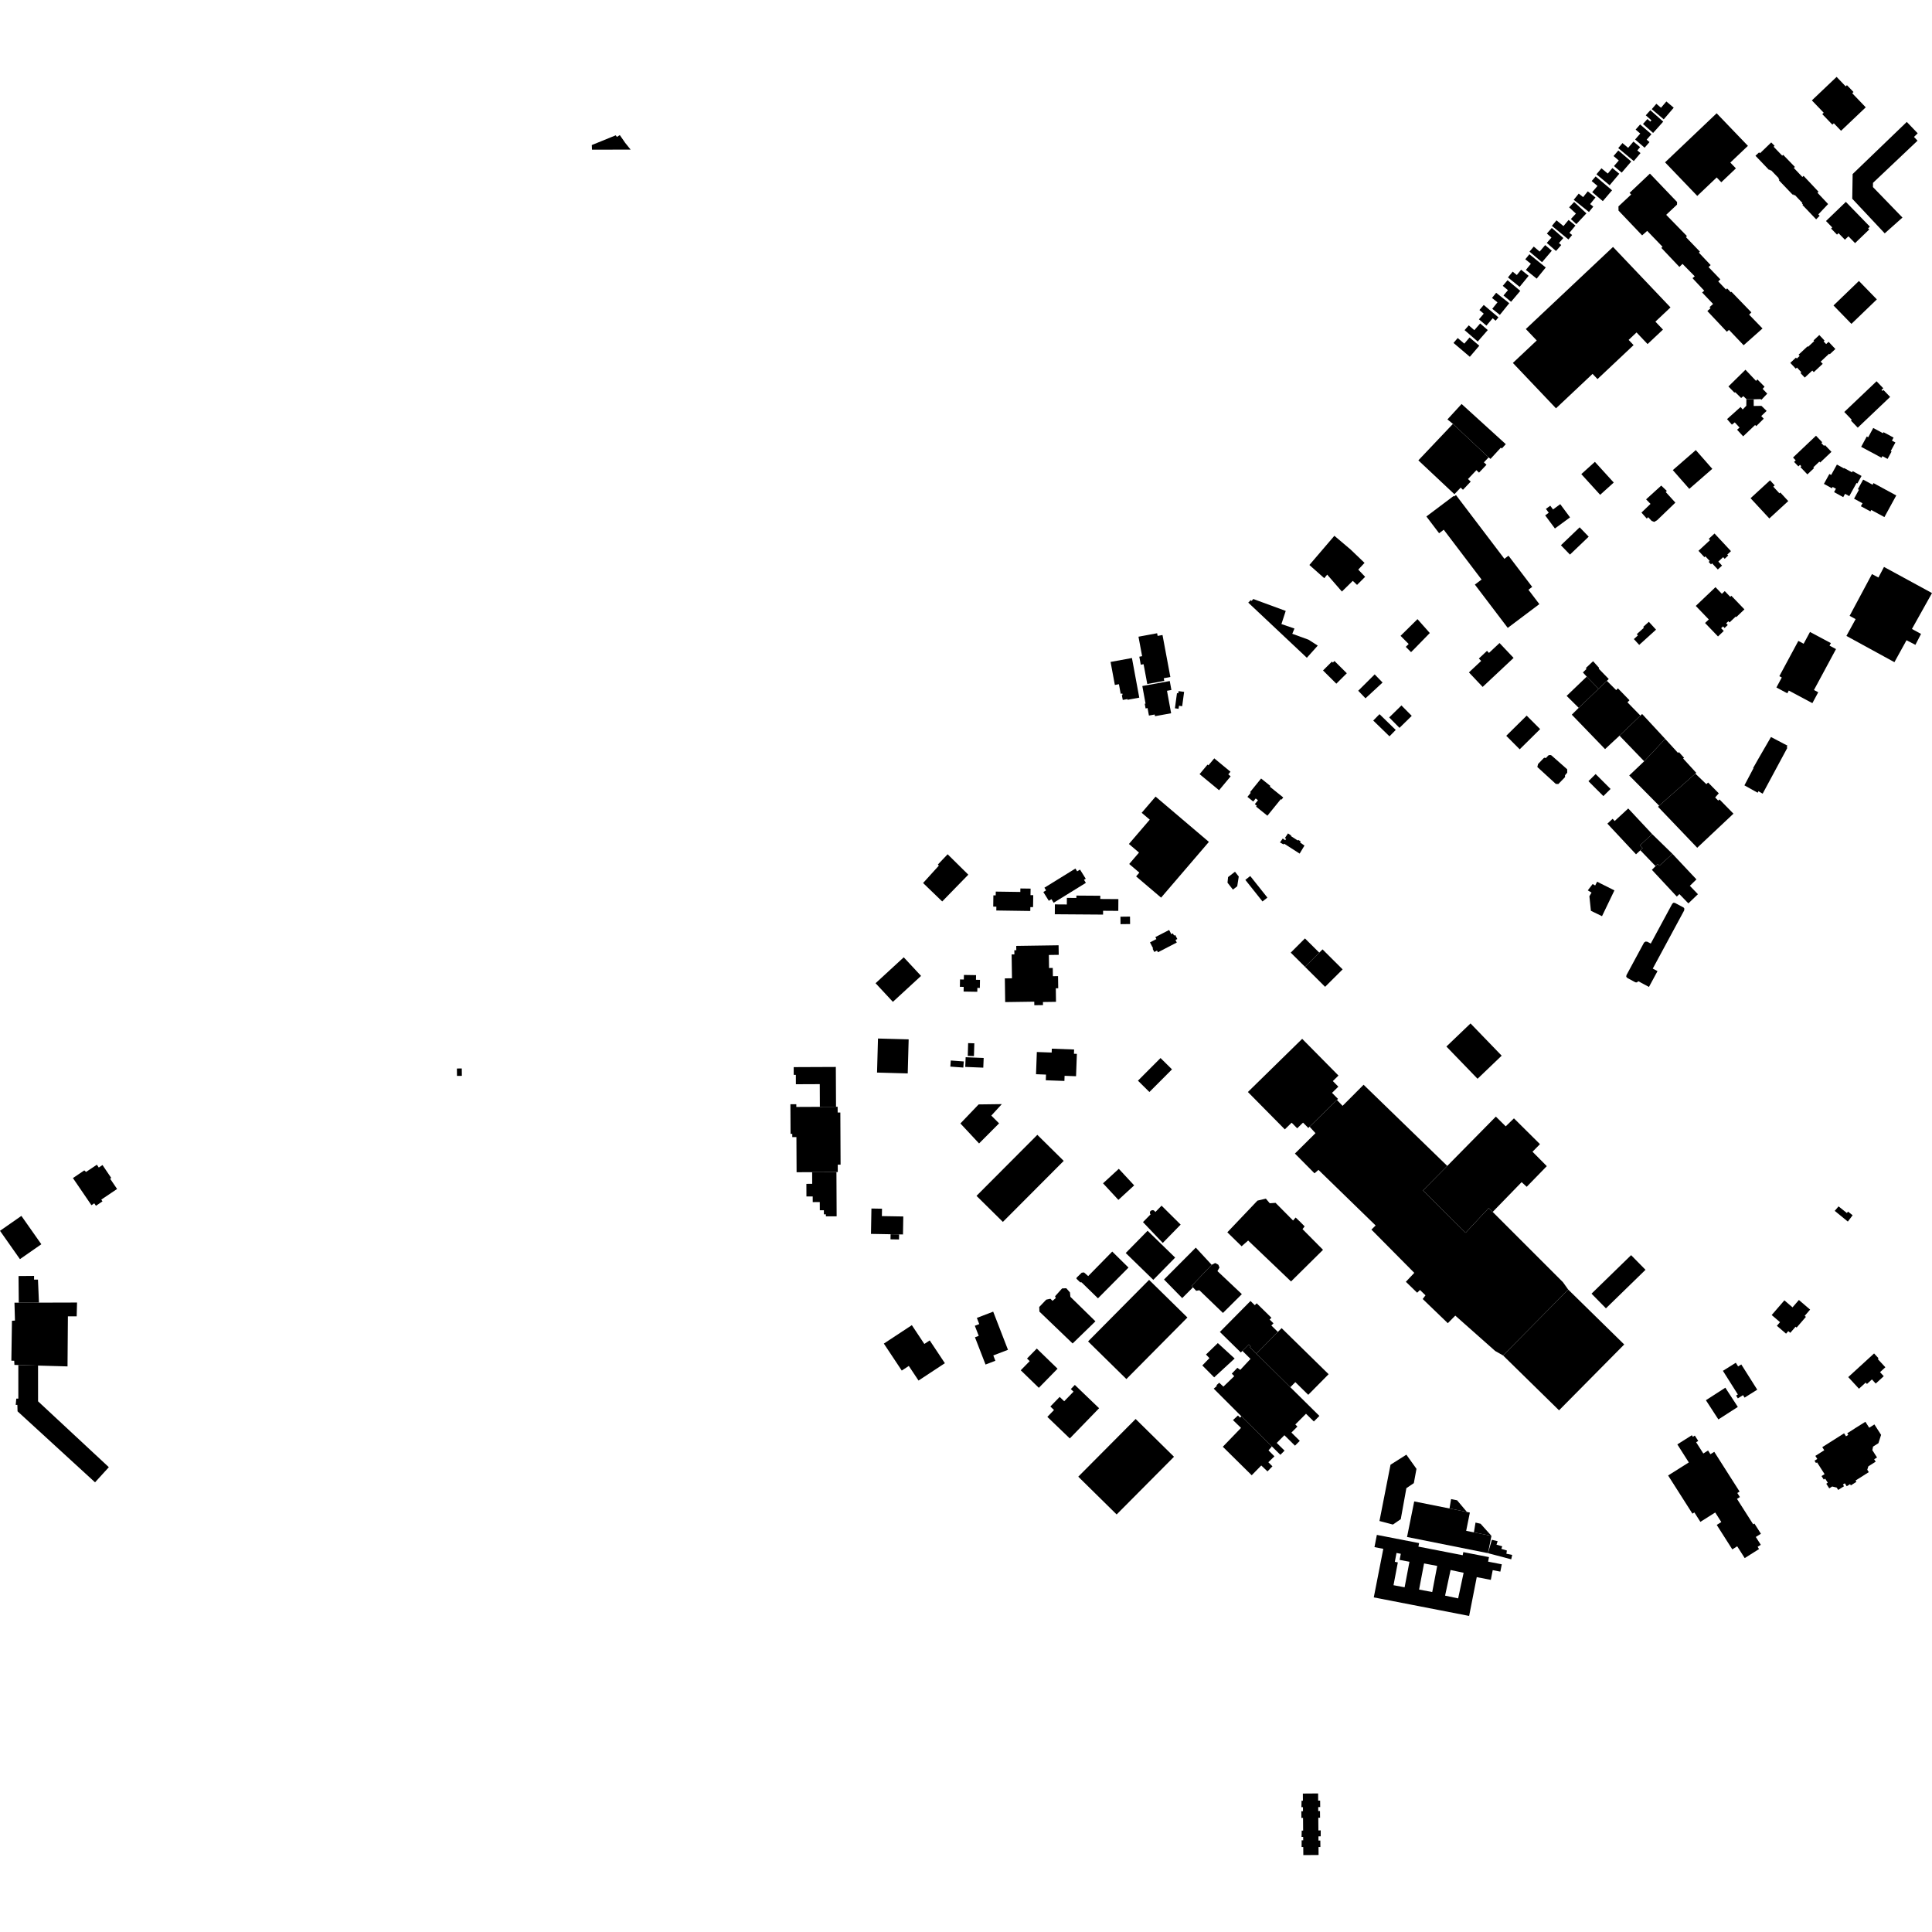 <?xml version="1.0" encoding="utf-8" standalone="no"?>
<!DOCTYPE svg PUBLIC "-//W3C//DTD SVG 1.1//EN"
  "http://www.w3.org/Graphics/SVG/1.1/DTD/svg11.dtd">
<!-- Created with matplotlib (https://matplotlib.org/) -->
<svg height="288pt" version="1.1" viewBox="0 0 288 288" width="288pt" xmlns="http://www.w3.org/2000/svg" xmlns:xlink="http://www.w3.org/1999/xlink">
 <defs>
  <style type="text/css">
*{stroke-linecap:butt;stroke-linejoin:round;}
  </style>
 </defs>
 <g id="figure_1">
  <g id="patch_1">
   <path d="M 0 288 
L 288 288 
L 288 0 
L 0 0 
z
" style="fill:none;opacity:0;"/>
  </g>
  <g id="axes_1">
   <g id="PatchCollection_1">
    <path clip-path="url(#pb18748bda7)" d="M 223.531 95.855 
L 221.957 97.331 
L 221.666 97.023 
L 220.452 98.161 
L 220.793 98.524 
L 218.97 100.233 
L 221.016 102.397 
L 225.629 98.073 
L 223.531 95.855 
"/>
    <path clip-path="url(#pb18748bda7)" d="M 68.109 159.282 
L 68.122 160.384 
L 68.849 160.376 
L 68.836 159.274 
L 68.109 159.282 
"/>
    <path clip-path="url(#pb18748bda7)" d="M 2.763 190.216 
L 5.08 190.197 
L 5.076 190.749 
L 5.659 190.746 
L 5.808 194.183 
L 2.798 194.191 
L 2.763 190.216 
"/>
    <path clip-path="url(#pb18748bda7)" d="M 2.427 208.493 
L 2.733 208.49 
L 2.733 203.482 
L 5.672 203.564 
L 5.675 208.894 
L 16.224 218.711 
L 14.168 220.968 
L 2.616 210.383 
L 2.588 209.418 
L 2.345 209.427 
L 2.427 208.493 
"/>
    <path clip-path="url(#pb18748bda7)" d="M 2.157 194.192 
L 2.231 196.856 
L 1.781 196.887 
L 1.693 202.836 
L 2.12 202.845 
L 2.15 203.465 
L 2.733 203.482 
L 5.672 203.564 
L 10.065 203.687 
L 10.122 196.222 
L 11.431 196.227 
L 11.485 194.167 
L 5.808 194.183 
L 2.798 194.191 
L 2.157 194.192 
"/>
    <path clip-path="url(#pb18748bda7)" d="M 219.209 152.562 
L 223.852 157.368 
L 220.257 160.811 
L 215.612 156.005 
L 219.209 152.562 
"/>
    <path clip-path="url(#pb18748bda7)" d="M 186.021 162.783 
L 194.114 154.858 
L 199.524 160.332 
L 198.683 161.155 
L 199.505 161.987 
L 198.563 162.909 
L 199.454 163.811 
L 199.296 163.965 
L 195.217 167.96 
L 195.029 168.143 
L 194.24 167.346 
L 193.371 168.195 
L 192.544 167.357 
L 191.526 168.354 
L 186.021 162.783 
"/>
    <path clip-path="url(#pb18748bda7)" d="M 237.246 192.845 
L 239.394 195.03 
L 245.292 189.288 
L 243.146 187.104 
L 237.246 192.845 
"/>
    <path clip-path="url(#pb18748bda7)" d="M 192.406 142.007 
L 194.534 144.121 
L 196.659 142.007 
L 194.528 139.89 
L 192.406 142.007 
"/>
    <path clip-path="url(#pb18748bda7)" d="M 196.659 142.007 
L 197.148 141.522 
L 200.142 144.504 
L 197.53 147.103 
L 194.534 144.121 
L 196.659 142.007 
"/>
    <path clip-path="url(#pb18748bda7)" d="M 166.779 174.234 
L 169.069 176.703 
L 166.715 178.865 
L 164.427 176.394 
L 166.779 174.234 
"/>
    <path clip-path="url(#pb18748bda7)" d="M 141.732 158.087 
L 141.666 158.997 
L 143.601 159.139 
L 143.669 158.228 
L 141.732 158.087 
"/>
    <path clip-path="url(#pb18748bda7)" d="M 224.058 202.053 
L 232.403 210.234 
L 242.118 200.418 
L 233.773 192.236 
L 224.058 202.053 
"/>
    <path clip-path="url(#pb18748bda7)" d="M 160.527 157.099 
L 160.405 160.432 
L 158.697 160.369 
L 158.67 161.135 
L 155.896 161.034 
L 155.926 160.187 
L 154.438 160.132 
L 154.56 156.821 
L 156.771 156.901 
L 156.792 156.324 
L 160.114 156.446 
L 160.09 157.082 
L 160.527 157.099 
"/>
    <path clip-path="url(#pb18748bda7)" d="M 154.635 169.168 
L 158.567 173.051 
L 149.497 182.147 
L 145.566 178.265 
L 154.635 169.168 
"/>
    <path clip-path="url(#pb18748bda7)" d="M 169.631 161.094 
L 171.34 162.784 
L 174.708 159.409 
L 172.999 157.721 
L 169.631 161.094 
"/>
    <path clip-path="url(#pb18748bda7)" d="M 143.166 167.473 
L 145.948 170.452 
L 148.931 167.457 
L 147.774 166.299 
L 149.342 164.589 
L 145.883 164.634 
L 143.166 167.473 
"/>
    <path clip-path="url(#pb18748bda7)" d="M 144.319 155.496 
L 144.261 157.403 
L 145.184 157.431 
L 145.242 155.524 
L 144.319 155.496 
"/>
    <path clip-path="url(#pb18748bda7)" d="M 222.985 166.45 
L 215.741 173.802 
L 212.119 177.46 
L 218.475 183.768 
L 221.923 180.075 
L 222.511 180.661 
L 226.826 176.219 
L 227.582 176.913 
L 230.578 173.834 
L 228.448 171.685 
L 229.562 170.557 
L 225.682 166.71 
L 224.455 167.901 
L 222.985 166.45 
"/>
    <path clip-path="url(#pb18748bda7)" d="M 196.096 168.917 
L 193.031 171.959 
L 195.951 174.906 
L 196.542 174.394 
L 205.063 182.68 
L 204.436 183.295 
L 210.825 189.742 
L 209.571 191.075 
L 211.254 192.705 
L 211.672 192.295 
L 212.496 193.091 
L 212.079 193.64 
L 215.823 197.245 
L 216.938 196.117 
L 222.885 201.39 
L 224.058 202.053 
L 233.773 192.236 
L 232.985 191.132 
L 222.511 180.661 
L 221.923 180.075 
L 218.475 183.768 
L 212.119 177.46 
L 215.741 173.802 
L 203.27 161.703 
L 200.135 164.848 
L 199.296 163.965 
L 195.217 167.96 
L 196.096 168.917 
"/>
    <path clip-path="url(#pb18748bda7)" d="M 182.956 183.698 
L 185.086 185.778 
L 186.06 184.924 
L 192.452 191.026 
L 197.221 186.309 
L 194.165 183.225 
L 194.479 182.814 
L 193.817 182.14 
L 193.138 181.496 
L 192.755 181.94 
L 190.145 179.307 
L 189.28 179.369 
L 188.696 178.676 
L 187.447 178.976 
L 182.956 183.698 
"/>
    <path clip-path="url(#pb18748bda7)" d="M 146.635 157.709 
L 146.576 159.154 
L 143.888 159.043 
L 143.948 157.598 
L 146.635 157.709 
"/>
    <path clip-path="url(#pb18748bda7)" d="M 185.056 211.13 
L 189.6 215.618 
L 189.094 216.204 
L 189.978 217.095 
L 189.069 217.973 
L 189.68 218.58 
L 189.318 218.951 
L 188.941 219.338 
L 188.015 218.458 
L 186.59 219.915 
L 182.284 215.665 
L 182.81 215.12 
L 184.995 212.854 
L 183.796 211.688 
L 184.543 211.004 
L 184.845 211.321 
L 185.056 211.13 
"/>
    <path clip-path="url(#pb18748bda7)" d="M 154.552 201.027 
L 157.648 204.03 
L 154.857 206.88 
L 152.161 204.265 
L 153.496 202.901 
L 153.096 202.514 
L 154.552 201.027 
"/>
    <path clip-path="url(#pb18748bda7)" d="M 216.31 223.467 
L 216.075 224.868 
L 218.675 225.388 
L 217.208 223.646 
L 216.31 223.467 
"/>
    <path clip-path="url(#pb18748bda7)" d="M 145.619 196.459 
L 145.975 197.378 
L 145.317 197.631 
L 145.898 199.133 
L 145.337 199.348 
L 146.912 203.41 
L 148.378 202.847 
L 148.07 202.053 
L 150.257 201.214 
L 148.053 195.525 
L 145.619 196.459 
"/>
    <path clip-path="url(#pb18748bda7)" d="M 210.814 223.816 
L 209.745 229.118 
L 221.809 231.529 
L 222.328 228.951 
L 219.712 228.428 
L 218.561 228.198 
L 219.11 225.474 
L 218.675 225.388 
L 216.075 224.868 
L 210.814 223.816 
"/>
    <path clip-path="url(#pb18748bda7)" d="M 177.83 191.906 
L 177.627 191.692 
L 180.624 188.546 
L 178.255 185.982 
L 173.518 190.735 
L 176.231 193.507 
L 177.83 191.906 
"/>
    <path clip-path="url(#pb18748bda7)" d="M 222.39 229.533 
L 223.254 229.745 
L 223.078 230.26 
L 223.94 230.508 
L 223.799 230.885 
L 224.628 231.132 
L 224.555 231.613 
L 225.418 231.791 
L 225.276 232.445 
L 221.809 231.529 
L 222.39 229.533 
"/>
    <path clip-path="url(#pb18748bda7)" d="M 190.492 198.545 
L 189.516 197.59 
L 189.836 197.265 
L 189.263 196.702 
L 189.529 196.434 
L 187.332 194.281 
L 187.052 194.566 
L 186.409 193.936 
L 181.845 198.551 
L 184.967 201.611 
L 185.201 201.371 
L 186.157 200.413 
L 186.449 200.702 
L 186.316 200.835 
L 187.283 201.789 
L 190.492 198.545 
"/>
    <path clip-path="url(#pb18748bda7)" d="M 170.382 182.177 
L 173.331 185.281 
L 175.997 182.55 
L 173.151 179.727 
L 172.233 180.67 
L 172.108 180.52 
L 171.976 180.42 
L 171.815 180.396 
L 171.661 180.424 
L 171.484 180.537 
L 171.416 180.709 
L 171.422 180.883 
L 171.513 181.027 
L 170.382 182.177 
"/>
    <path clip-path="url(#pb18748bda7)" d="M 181.538 200.213 
L 184.046 202.511 
L 180.995 205.32 
L 179.228 203.545 
L 180.286 202.455 
L 179.775 201.915 
L 181.538 200.213 
"/>
    <path clip-path="url(#pb18748bda7)" d="M 219.953 226.969 
L 219.712 228.428 
L 222.328 228.951 
L 220.708 227.143 
L 219.953 226.969 
"/>
    <path clip-path="url(#pb18748bda7)" d="M 163.841 209.922 
L 160.224 206.449 
L 159.624 207.065 
L 160.027 207.452 
L 158.638 208.883 
L 157.963 208.233 
L 156.574 209.666 
L 157.118 210.187 
L 156.126 211.212 
L 159.472 214.426 
L 163.841 209.922 
"/>
    <path clip-path="url(#pb18748bda7)" d="M 161.593 189.68 
L 161.252 189.716 
L 160.482 190.462 
L 160.463 190.616 
L 161.012 191.145 
L 161.231 191.159 
L 163.672 193.539 
L 168.222 188.955 
L 165.8 186.57 
L 162.216 190.225 
L 161.593 189.68 
"/>
    <path clip-path="url(#pb18748bda7)" d="M 167.81 186.784 
L 171.919 190.785 
L 175.179 187.468 
L 171.07 183.467 
L 167.81 186.784 
"/>
    <path clip-path="url(#pb18748bda7)" d="M 159.894 200.27 
L 163.295 196.967 
L 159.561 193.314 
L 159.496 192.659 
L 158.947 192.035 
L 158.324 192.065 
L 157.28 193.229 
L 157.381 193.506 
L 156.895 193.915 
L 156.585 193.603 
L 155.961 193.736 
L 154.917 194.831 
L 154.946 195.52 
L 159.894 200.27 
"/>
    <path clip-path="url(#pb18748bda7)" d="M 192.345 206.789 
L 193.092 206.033 
L 195.018 207.922 
L 198.055 204.851 
L 191.048 197.984 
L 190.492 198.545 
L 187.283 201.789 
L 192.345 206.789 
"/>
    <path clip-path="url(#pb18748bda7)" d="M 207.283 218.345 
L 205.635 226.734 
L 207.637 227.264 
L 208.81 226.46 
L 209.646 221.837 
L 210.758 221.088 
L 211.152 218.957 
L 209.645 216.846 
L 207.283 218.345 
"/>
    <path clip-path="url(#pb18748bda7)" d="M 169.287 211.525 
L 175.005 217.157 
L 166.455 225.758 
L 160.736 220.125 
L 169.287 211.525 
"/>
    <path clip-path="url(#pb18748bda7)" d="M 185.056 211.13 
L 180.929 207.004 
L 181.356 206.64 
L 181.366 206.466 
L 181.746 206.122 
L 182.372 206.699 
L 183.988 205.143 
L 183.621 204.768 
L 184.449 203.899 
L 184.883 204.206 
L 186.411 202.568 
L 185.899 202.062 
L 185.735 201.899 
L 185.201 201.371 
L 186.157 200.413 
L 186.449 200.702 
L 186.316 200.835 
L 187.283 201.789 
L 192.345 206.789 
L 196.679 211.069 
L 195.852 211.899 
L 194.685 210.746 
L 193.09 212.345 
L 193.402 212.654 
L 192.508 213.551 
L 193.758 214.786 
L 193.434 215.111 
L 193.042 215.504 
L 191.464 213.946 
L 190.32 215.094 
L 191.486 216.244 
L 190.864 216.867 
L 189.6 215.618 
L 185.056 211.13 
"/>
    <path clip-path="url(#pb18748bda7)" d="M 177.627 191.692 
L 177.83 191.906 
L 178.315 192.419 
L 178.789 192.333 
L 182.302 195.719 
L 185.122 192.915 
L 181.481 189.481 
L 181.787 188.947 
L 181.617 188.532 
L 181.144 188.275 
L 180.624 188.546 
L 177.627 191.692 
"/>
    <path clip-path="url(#pb18748bda7)" d="M 162.197 199.963 
L 167.909 205.574 
L 177.005 196.399 
L 171.292 190.789 
L 162.197 199.963 
"/>
    <path clip-path="url(#pb18748bda7)" d="M 267.281 68.202 
L 267.683 68.621 
L 267.439 68.852 
L 268.08 69.524 
L 268.32 69.296 
L 268.514 69.497 
L 268.38 69.624 
L 269.425 70.716 
L 270.41 69.785 
L 270.302 69.673 
L 271.207 68.815 
L 271.332 68.946 
L 273.011 67.355 
L 272.045 66.344 
L 271.911 66.471 
L 271.508 66.049 
L 271.637 65.926 
L 270.707 64.954 
L 267.281 68.202 
"/>
    <path clip-path="url(#pb18748bda7)" d="M 229.167 114.337 
L 231.923 116.857 
L 232.303 116.872 
L 233.297 115.846 
L 233.296 115.566 
L 233.622 115.181 
L 233.619 114.677 
L 231.275 112.608 
L 231.129 112.549 
L 230.942 112.557 
L 230.815 112.608 
L 230.433 113.008 
L 230.303 112.961 
L 230.201 112.957 
L 230.091 113.041 
L 229.276 113.888 
L 229.167 114.337 
"/>
    <path clip-path="url(#pb18748bda7)" d="M 255.725 87.527 
L 256.678 88.52 
L 257.105 88.115 
L 257.925 88.968 
L 258.091 88.81 
L 260.038 90.838 
L 258.827 91.99 
L 258.745 91.905 
L 257.819 92.786 
L 257.645 92.605 
L 257.316 92.918 
L 257.555 93.166 
L 257.08 93.618 
L 256.849 93.377 
L 256.565 93.647 
L 256.959 94.056 
L 256.098 94.876 
L 254.171 92.869 
L 254.725 92.341 
L 252.787 90.323 
L 255.725 87.527 
"/>
    <path clip-path="url(#pb18748bda7)" d="M 239.609 122.779 
L 243.878 127.349 
L 244.524 126.75 
L 244.87 126.431 
L 244.476 126.009 
L 246.285 124.335 
L 242.717 120.517 
L 240.697 122.386 
L 240.39 122.057 
L 239.609 122.779 
"/>
    <path clip-path="url(#pb18748bda7)" d="M 245.079 140.502 
L 242.451 145.368 
L 242.418 145.614 
L 242.615 145.805 
L 243.793 146.436 
L 244.021 146.442 
L 244.212 146.266 
L 245.807 147.121 
L 247.081 144.763 
L 246.375 144.387 
L 251.05 135.727 
L 251.088 135.451 
L 250.98 135.29 
L 249.654 134.582 
L 249.44 134.579 
L 249.274 134.736 
L 246.077 140.655 
L 245.567 140.384 
L 245.307 140.354 
L 245.079 140.502 
"/>
    <path clip-path="url(#pb18748bda7)" d="M 274.924 61.412 
L 276.041 62.577 
L 275.917 62.695 
L 276.933 63.754 
L 281.758 59.168 
L 280.762 58.132 
L 280.615 58.273 
L 280.476 58.127 
L 280.738 57.877 
L 279.738 56.835 
L 274.924 61.412 
"/>
    <path clip-path="url(#pb18748bda7)" d="M 224.534 109.685 
L 226.54 111.698 
L 229.586 108.687 
L 227.578 106.676 
L 224.534 109.685 
"/>
    <path clip-path="url(#pb18748bda7)" d="M 269.813 94.204 
L 268.865 95.962 
L 268.075 95.54 
L 265.243 100.798 
L 265.608 100.991 
L 264.806 102.481 
L 266.432 103.35 
L 266.653 102.94 
L 270.168 104.816 
L 271.04 103.196 
L 270.405 102.858 
L 273.691 96.757 
L 272.724 96.241 
L 272.926 95.865 
L 269.813 94.204 
"/>
    <path clip-path="url(#pb18748bda7)" d="M 273.826 69.252 
L 272.968 70.804 
L 272.701 70.657 
L 271.887 72.131 
L 273.08 72.785 
L 273.19 72.587 
L 273.68 72.855 
L 273.402 73.36 
L 274.768 74.108 
L 275.041 73.613 
L 275.669 73.958 
L 276.751 71.999 
L 276.877 72.068 
L 277.496 70.949 
L 276.179 70.228 
L 276.077 70.412 
L 274.906 69.772 
L 274.876 69.826 
L 273.826 69.252 
"/>
    <path clip-path="url(#pb18748bda7)" d="M 246.285 124.335 
L 249.308 127.281 
L 247.364 129.05 
L 247.102 128.804 
L 246.795 129.111 
L 244.524 126.75 
L 244.87 126.431 
L 244.476 126.009 
L 246.285 124.335 
"/>
    <path clip-path="url(#pb18748bda7)" d="M 238.295 102.678 
L 235.337 105.516 
L 233.535 103.735 
L 236.528 100.866 
L 238.295 102.678 
"/>
    <path clip-path="url(#pb18748bda7)" d="M 234.304 106.536 
L 235.337 105.516 
L 238.295 102.678 
L 239.532 101.492 
L 240.924 102.876 
L 241.181 102.61 
L 242.901 104.384 
L 242.601 104.694 
L 244.534 106.676 
L 241.418 109.665 
L 239.264 111.669 
L 234.304 106.536 
"/>
    <path clip-path="url(#pb18748bda7)" d="M 277.441 66.607 
L 280.476 68.235 
L 280.606 67.994 
L 281.378 68.409 
L 281.975 67.31 
L 281.849 67.242 
L 282.545 65.959 
L 282.028 65.681 
L 282.273 65.23 
L 280.776 64.426 
L 280.694 64.579 
L 279.24 63.797 
L 278.49 65.181 
L 278.277 65.065 
L 277.441 66.607 
"/>
    <path clip-path="url(#pb18748bda7)" d="M 241.418 109.665 
L 245.095 113.481 
L 248.228 110.147 
L 244.787 106.433 
L 244.534 106.676 
L 241.418 109.665 
"/>
    <path clip-path="url(#pb18748bda7)" d="M 243.559 95.266 
L 244.353 96.134 
L 246.862 93.863 
L 245.79 92.69 
L 244.947 93.454 
L 245.055 93.573 
L 243.993 94.534 
L 244.162 94.718 
L 243.559 95.266 
"/>
    <path clip-path="url(#pb18748bda7)" d="M 263.997 109.865 
L 266.459 111.157 
L 266.323 111.4 
L 266.444 111.462 
L 262.756 118.312 
L 262.128 117.944 
L 262.011 118.171 
L 260.038 117.072 
L 261.383 114.523 
L 261.336 114.491 
L 262.147 113.058 
L 263.997 109.865 
"/>
    <path clip-path="url(#pb18748bda7)" d="M 245.095 113.481 
L 242.867 115.6 
L 247.321 120.104 
L 252.725 115.325 
L 252.86 115.21 
L 250.9 113.069 
L 251.043 112.965 
L 250.272 112.115 
L 250.141 112.239 
L 248.228 110.147 
L 245.095 113.481 
"/>
    <path clip-path="url(#pb18748bda7)" d="M 252.725 115.325 
L 254.363 116.894 
L 254.628 116.65 
L 256.216 118.262 
L 255.675 118.876 
L 256.132 119.341 
L 256.327 119.175 
L 258.403 121.294 
L 253.002 126.375 
L 247.162 120.268 
L 247.321 120.104 
L 252.725 115.325 
"/>
    <path clip-path="url(#pb18748bda7)" d="M 238.079 131.434 
L 240.658 132.73 
L 238.809 136.574 
L 237.154 135.771 
L 236.928 133.601 
L 237.246 133.059 
L 236.689 132.723 
L 237.416 131.778 
L 237.79 131.997 
L 238.079 131.434 
"/>
    <path clip-path="url(#pb18748bda7)" d="M 277.736 71.493 
L 276.954 72.924 
L 277.11 73.008 
L 276.382 74.339 
L 277.641 75.021 
L 277.399 75.465 
L 278.826 76.237 
L 278.946 76.019 
L 280.907 77.082 
L 282.672 73.855 
L 279.278 72.015 
L 279.146 72.257 
L 277.736 71.493 
"/>
    <path clip-path="url(#pb18748bda7)" d="M 263.751 77.286 
L 266.573 74.695 
L 265.389 73.418 
L 265.256 73.539 
L 264.339 72.548 
L 264.551 72.354 
L 263.855 71.602 
L 261.98 73.324 
L 260.953 74.268 
L 261.776 75.155 
L 263.751 77.286 
"/>
    <path clip-path="url(#pb18748bda7)" d="M 237.858 115.386 
L 236.786 116.449 
L 239.011 118.673 
L 240.085 117.608 
L 237.858 115.386 
"/>
    <path clip-path="url(#pb18748bda7)" d="M 247.102 128.804 
L 246.795 129.111 
L 246.245 129.665 
L 249.958 133.65 
L 250.345 133.281 
L 251.682 134.665 
L 253.109 133.298 
L 251.902 132.048 
L 252.887 131.09 
L 249.308 127.281 
L 247.364 129.05 
L 247.102 128.804 
"/>
    <path clip-path="url(#pb18748bda7)" d="M 253.189 82.109 
L 254.076 83.059 
L 254.216 82.929 
L 254.858 83.616 
L 254.705 83.76 
L 255.05 84.131 
L 255.219 83.975 
L 256.074 84.892 
L 256.703 84.309 
L 256.149 83.715 
L 256.864 83.054 
L 257.093 83.299 
L 257.626 82.806 
L 257.488 82.66 
L 258.033 82.157 
L 255.582 79.53 
L 254.72 80.325 
L 254.905 80.522 
L 253.189 82.109 
"/>
    <path clip-path="url(#pb18748bda7)" d="M 277.107 41.883 
L 279.778 44.63 
L 275.987 48.281 
L 273.317 45.535 
L 277.107 41.883 
"/>
    <path clip-path="url(#pb18748bda7)" d="M 272.198 32.945 
L 273.13 33.904 
L 272.959 34.069 
L 273.838 34.975 
L 274.065 34.756 
L 274.441 35.141 
L 275.015 35.733 
L 275.542 35.227 
L 276.531 36.243 
L 278.641 34.211 
L 278.476 34.04 
L 278.742 33.785 
L 275.158 30.096 
L 272.198 32.945 
"/>
    <path clip-path="url(#pb18748bda7)" d="M 280.844 84.51 
L 281.325 84.772 
L 288 88.409 
L 285.009 93.758 
L 286.364 94.498 
L 285.526 96.126 
L 284.202 95.439 
L 282.398 98.71 
L 275.241 94.795 
L 276.615 92.291 
L 275.719 91.804 
L 279.052 85.576 
L 280.014 86.09 
L 280.844 84.51 
"/>
    <path clip-path="url(#pb18748bda7)" d="M 270.093 14.965 
L 271.859 16.806 
L 271.643 17.011 
L 273.149 18.581 
L 273.366 18.376 
L 274.441 19.497 
L 278.122 15.999 
L 276.109 13.898 
L 276.299 13.715 
L 275.321 12.696 
L 275.133 12.874 
L 273.78 11.462 
L 270.093 14.965 
"/>
    <path clip-path="url(#pb18748bda7)" d="M 261.685 23.219 
L 262.223 22.718 
L 262.36 22.846 
L 264.035 21.231 
L 264.536 21.743 
L 264.392 21.875 
L 265.675 23.206 
L 265.81 23.074 
L 267.561 24.886 
L 267.4 25.031 
L 268.679 26.384 
L 268.854 26.212 
L 271.085 28.584 
L 270.928 28.732 
L 272.514 30.418 
L 271.053 31.96 
L 271.253 32.166 
L 270.731 32.695 
L 268.692 30.557 
L 268.766 30.488 
L 268.61 30.325 
L 268.68 30.257 
L 267.533 29.048 
L 267.439 29.135 
L 267.29 28.963 
L 267.22 29.015 
L 265.188 26.887 
L 265.252 26.815 
L 265.112 26.631 
L 265.168 26.577 
L 263.998 25.367 
L 263.934 25.428 
L 263.777 25.273 
L 263.706 25.334 
L 261.685 23.219 
"/>
    <path clip-path="url(#pb18748bda7)" d="M 283.596 32.431 
L 280.953 34.787 
L 276.112 29.626 
L 276.171 25.943 
L 284.241 18.175 
L 285.867 19.871 
L 285.315 20.413 
L 285.842 20.974 
L 279.206 27.257 
L 279.197 27.887 
L 283.596 32.431 
"/>
    <path clip-path="url(#pb18748bda7)" d="M 255.898 16.887 
L 248.206 24.2 
L 253.009 29.205 
L 255.903 26.454 
L 256.59 27.169 
L 258.768 25.099 
L 257.937 24.233 
L 260.558 21.742 
L 255.898 16.887 
"/>
    <path clip-path="url(#pb18748bda7)" d="M 230.337 76.826 
L 231.788 78.782 
L 234.044 77.124 
L 232.583 75.154 
L 231.509 75.943 
L 231.309 75.674 
L 231.095 75.386 
L 230.447 75.86 
L 230.661 76.15 
L 230.871 76.433 
L 230.337 76.826 
"/>
    <path clip-path="url(#pb18748bda7)" d="M 240.45 36.811 
L 249.018 45.826 
L 246.768 47.946 
L 247.895 49.132 
L 245.601 51.291 
L 243.956 49.558 
L 242.778 50.668 
L 243.515 51.445 
L 238.137 56.509 
L 237.401 55.733 
L 231.95 60.867 
L 225.522 54.102 
L 229.079 50.755 
L 227.454 49.047 
L 240.45 36.811 
"/>
    <path clip-path="url(#pb18748bda7)" d="M 232.684 81.28 
L 234.032 82.675 
L 236.824 80.002 
L 235.477 78.605 
L 232.684 81.28 
"/>
    <path clip-path="url(#pb18748bda7)" d="M 245.951 25.879 
L 242.914 28.753 
L 243.158 28.993 
L 241.258 30.768 
L 241.271 31.395 
L 244.788 35.087 
L 245.545 34.417 
L 247.831 36.789 
L 247.653 36.951 
L 250.344 39.79 
L 250.81 39.338 
L 252.63 41.188 
L 252.298 41.467 
L 254.046 43.335 
L 253.734 43.601 
L 255.366 45.312 
L 254.84 45.787 
L 254.99 45.94 
L 254.51 46.368 
L 257.415 49.451 
L 257.735 49.17 
L 259.92 51.464 
L 262.735 48.966 
L 260.74 46.906 
L 261.072 46.563 
L 258.101 43.492 
L 258.016 43.579 
L 257.459 42.987 
L 257.295 43.163 
L 256.137 41.951 
L 256.447 41.644 
L 254.69 39.813 
L 255.004 39.516 
L 253.248 37.66 
L 253.406 37.516 
L 251.326 35.352 
L 251.465 35.19 
L 248.376 32.022 
L 249.991 30.501 
L 249.998 30.109 
L 245.951 25.879 
"/>
    <path clip-path="url(#pb18748bda7)" d="M 216.585 63.187 
L 221.904 68.181 
L 221.203 68.921 
L 221.587 69.283 
L 220.476 70.456 
L 220.084 70.088 
L 218.832 71.409 
L 219.237 71.791 
L 218.082 73.01 
L 217.739 72.687 
L 216.805 73.671 
L 211.432 68.625 
L 216.585 63.187 
"/>
    <path clip-path="url(#pb18748bda7)" d="M 260.329 59.485 
L 260.322 60.484 
L 259.782 61.041 
L 259.466 60.669 
L 257.447 62.478 
L 258.17 63.301 
L 258.599 62.964 
L 259.312 63.736 
L 258.944 64.057 
L 259.85 65.045 
L 261.632 63.353 
L 261.799 63.522 
L 262.916 62.417 
L 262.547 62.021 
L 263.348 61.253 
L 262.577 60.5 
L 261.425 60.519 
L 261.421 59.522 
L 260.329 59.485 
"/>
    <path clip-path="url(#pb18748bda7)" d="M 212.628 76.99 
L 214.526 79.489 
L 215.218 78.966 
L 220.856 86.391 
L 219.856 87.143 
L 224.758 93.598 
L 229.468 90.055 
L 227.84 87.912 
L 228.402 87.489 
L 224.869 82.837 
L 224.256 83.299 
L 217.963 75.011 
L 217.041 73.798 
L 216.749 74.018 
L 216.687 73.937 
L 212.628 76.99 
"/>
    <path clip-path="url(#pb18748bda7)" d="M 247.638 72.385 
L 248.473 73.186 
L 248.309 73.347 
L 249.745 74.927 
L 247.02 77.551 
L 246.598 77.8 
L 246.211 77.652 
L 245.681 77.092 
L 245.487 77.311 
L 244.689 76.409 
L 246.039 75.114 
L 245.38 74.436 
L 247.638 72.385 
"/>
    <path clip-path="url(#pb18748bda7)" d="M 249.363 70.079 
L 251.82 72.875 
L 255.248 69.89 
L 252.79 67.094 
L 249.363 70.079 
"/>
    <path clip-path="url(#pb18748bda7)" d="M 215.767 62.521 
L 216.585 63.187 
L 221.904 68.181 
L 222.188 68.407 
L 223.73 66.73 
L 223.872 66.859 
L 224.466 66.212 
L 217.878 60.222 
L 215.767 62.521 
"/>
    <path clip-path="url(#pb18748bda7)" d="M 237.748 68.847 
L 240.557 71.933 
L 238.531 73.761 
L 235.722 70.675 
L 237.748 68.847 
"/>
    <path clip-path="url(#pb18748bda7)" d="M 211.303 92.293 
L 213.137 94.365 
L 210.752 96.809 
L 210.343 97.213 
L 209.558 96.425 
L 209.989 96 
L 208.779 94.783 
L 211.303 92.293 
"/>
    <path clip-path="url(#pb18748bda7)" d="M 208.91 105.159 
L 210.446 106.712 
L 208.619 108.501 
L 207.084 106.948 
L 208.91 105.159 
"/>
    <path clip-path="url(#pb18748bda7)" d="M 197.221 99.944 
L 199.204 101.916 
L 200.766 100.361 
L 198.928 98.533 
L 198.691 98.769 
L 198.545 98.625 
L 197.221 99.944 
"/>
    <path clip-path="url(#pb18748bda7)" d="M 204.922 100.53 
L 206.096 101.744 
L 203.554 104.096 
L 202.467 102.969 
L 204.922 100.53 
"/>
    <path clip-path="url(#pb18748bda7)" d="M 205.641 106.46 
L 208.06 108.811 
L 207.127 109.762 
L 204.707 107.411 
L 205.641 106.46 
"/>
    <path clip-path="url(#pb18748bda7)" d="M 198.914 79.869 
L 201.337 81.921 
L 203.41 83.908 
L 202.473 84.91 
L 203.499 85.985 
L 202.293 87.189 
L 201.657 86.588 
L 200.035 88.182 
L 197.843 85.659 
L 197.405 86.189 
L 195.189 84.222 
L 198.914 79.869 
"/>
    <path clip-path="url(#pb18748bda7)" d="M 186.075 89.832 
L 186.44 89.465 
L 186.578 89.573 
L 186.828 89.292 
L 191.66 91.069 
L 191.019 93.028 
L 192.963 93.695 
L 192.637 94.477 
L 195.061 95.358 
L 196.436 96.24 
L 194.81 98.053 
L 186.075 89.832 
"/>
    <path clip-path="url(#pb18748bda7)" d="M 276.17 181.158 
L 275.453 182.097 
L 273.5 180.5 
L 274.07 179.833 
L 275.317 180.827 
L 275.474 180.606 
L 276.17 181.158 
"/>
    <path clip-path="url(#pb18748bda7)" d="M 236.528 100.866 
L 235.963 100.242 
L 236.51 99.701 
L 236.391 99.592 
L 237.477 98.565 
L 238.369 99.553 
L 238.325 99.684 
L 239.812 101.216 
L 239.532 101.492 
L 238.295 102.678 
L 236.528 100.866 
"/>
    <path clip-path="url(#pb18748bda7)" d="M 266.876 54.093 
L 267.691 54.958 
L 267.87 54.791 
L 268.522 55.486 
L 268.393 55.607 
L 269.031 56.286 
L 270.156 55.237 
L 270.379 55.474 
L 271.709 54.233 
L 271.403 53.907 
L 272.675 52.722 
L 272.757 52.81 
L 273.597 52.027 
L 272.586 50.952 
L 272.219 51.293 
L 271.847 50.898 
L 271.981 50.771 
L 271.202 49.944 
L 270.343 50.746 
L 270.44 50.848 
L 269.528 51.699 
L 269.455 51.621 
L 268.11 52.876 
L 268.276 53.054 
L 267.853 53.449 
L 267.72 53.306 
L 266.876 54.093 
"/>
    <path clip-path="url(#pb18748bda7)" d="M 261.421 59.522 
L 262.47 59.496 
L 262.568 59.596 
L 263.44 58.682 
L 262.753 57.965 
L 263.04 57.643 
L 261.973 56.562 
L 261.767 56.778 
L 260.192 55.115 
L 257.652 57.61 
L 258.533 58.513 
L 258.68 58.474 
L 259.55 59.327 
L 259.877 59.053 
L 260.329 59.485 
L 261.421 59.522 
"/>
    <path clip-path="url(#pb18748bda7)" d="M 3.189 181.251 
L 0 183.473 
L 2.972 187.699 
L 6.161 185.478 
L 3.189 181.251 
"/>
    <path clip-path="url(#pb18748bda7)" d="M 140.453 134.378 
L 142.451 132.328 
L 144.345 130.386 
L 141.262 127.344 
L 139.807 128.873 
L 139.953 129.038 
L 139.471 129.569 
L 137.602 131.629 
L 140.453 134.378 
"/>
    <path clip-path="url(#pb18748bda7)" d="M 170.188 121.163 
L 171.392 122.185 
L 168.284 125.811 
L 169.789 127.09 
L 168.328 128.795 
L 169.841 130.08 
L 169.357 130.644 
L 173.082 133.809 
L 174.585 132.056 
L 178.066 127.996 
L 180.208 125.499 
L 172.26 118.747 
L 170.188 121.163 
"/>
    <path clip-path="url(#pb18748bda7)" d="M 149.79 145.845 
L 149.841 149.38 
L 154.176 149.318 
L 154.184 149.848 
L 155.478 149.829 
L 155.472 149.368 
L 157.416 149.34 
L 157.388 147.322 
L 157.748 147.317 
L 157.721 145.511 
L 156.953 145.521 
L 156.934 144.291 
L 156.381 144.298 
L 156.352 142.356 
L 157.823 142.335 
L 157.802 140.911 
L 151.488 141.003 
L 151.498 141.648 
L 151.204 141.652 
L 151.213 142.268 
L 150.801 142.275 
L 150.853 145.83 
L 149.79 145.845 
"/>
    <path clip-path="url(#pb18748bda7)" d="M 10.871 175.612 
L 13.632 179.66 
L 14.05 179.376 
L 14.301 179.745 
L 15.276 179.087 
L 15.097 178.826 
L 17.455 177.239 
L 16.415 175.708 
L 16.583 175.595 
L 15.279 173.671 
L 14.724 174.043 
L 14.44 173.622 
L 12.828 174.701 
L 12.568 174.465 
L 10.871 175.612 
"/>
    <path clip-path="url(#pb18748bda7)" d="M 246.91 15.473 
L 247.602 16.06 
L 248.404 15.125 
L 249.498 16.054 
L 248.01 17.79 
L 246.224 16.273 
L 246.91 15.473 
"/>
    <path clip-path="url(#pb18748bda7)" d="M 244.916 18.481 
L 245.574 17.745 
L 246.002 18.123 
L 246.173 17.932 
L 245.333 17.19 
L 246.014 16.428 
L 247.935 18.129 
L 246.425 19.818 
L 244.916 18.481 
"/>
    <path clip-path="url(#pb18748bda7)" d="M 244.491 18.551 
L 246.175 20.005 
L 245.466 20.82 
L 245.886 21.182 
L 245.16 22.017 
L 243.744 20.793 
L 244.511 19.912 
L 243.823 19.317 
L 244.491 18.551 
"/>
    <path clip-path="url(#pb18748bda7)" d="M 241.859 21.33 
L 242.706 22.038 
L 243.495 21.104 
L 244.487 21.933 
L 244.073 22.424 
L 244.548 22.82 
L 243.544 24.011 
L 241.228 22.076 
L 241.859 21.33 
"/>
    <path clip-path="url(#pb18748bda7)" d="M 240.529 23.258 
L 241.24 22.431 
L 243.168 24.073 
L 241.741 25.734 
L 240.593 24.755 
L 241.309 23.923 
L 240.529 23.258 
"/>
    <path clip-path="url(#pb18748bda7)" d="M 238.726 25.089 
L 239.67 25.872 
L 240.359 25.051 
L 241.384 25.902 
L 239.944 27.617 
L 237.977 25.981 
L 238.726 25.089 
"/>
    <path clip-path="url(#pb18748bda7)" d="M 237.86 26.3 
L 240.305 28.368 
L 238.929 29.982 
L 237.347 28.642 
L 238.136 27.719 
L 237.272 26.988 
L 237.86 26.3 
"/>
    <path clip-path="url(#pb18748bda7)" d="M 235.338 28.861 
L 235.991 29.385 
L 236.69 28.521 
L 237.835 29.438 
L 237.041 30.422 
L 237.509 30.796 
L 236.86 31.6 
L 234.593 29.783 
L 235.338 28.861 
"/>
    <path clip-path="url(#pb18748bda7)" d="M 234.655 30.108 
L 236.483 31.805 
L 234.983 33.407 
L 234.166 32.648 
L 234.92 31.842 
L 233.91 30.904 
L 234.655 30.108 
"/>
    <path clip-path="url(#pb18748bda7)" d="M 232.024 32.844 
L 233.065 33.7 
L 233.826 32.784 
L 234.848 33.626 
L 233.952 34.705 
L 234.355 35.036 
L 233.805 35.696 
L 231.34 33.669 
L 232.024 32.844 
"/>
    <path clip-path="url(#pb18748bda7)" d="M 231.322 33.98 
L 233.047 35.483 
L 232.387 36.234 
L 232.729 36.531 
L 231.952 37.414 
L 230.573 36.214 
L 231.276 35.414 
L 230.589 34.815 
L 231.322 33.98 
"/>
    <path clip-path="url(#pb18748bda7)" d="M 228.635 36.758 
L 229.513 37.501 
L 230.336 36.536 
L 231.328 37.373 
L 229.867 39.088 
L 227.996 37.509 
L 228.635 36.758 
"/>
    <path clip-path="url(#pb18748bda7)" d="M 227.981 37.904 
L 230.424 39.873 
L 229.07 41.537 
L 227.46 40.238 
L 228.206 39.32 
L 227.374 38.65 
L 227.981 37.904 
"/>
    <path clip-path="url(#pb18748bda7)" d="M 225.491 40.496 
L 226.108 40.995 
L 226.751 40.207 
L 227.873 41.116 
L 226.526 42.764 
L 224.787 41.357 
L 225.491 40.496 
"/>
    <path clip-path="url(#pb18748bda7)" d="M 224.727 41.77 
L 226.626 43.359 
L 225.25 44.988 
L 224.122 44.045 
L 224.787 43.256 
L 224.016 42.611 
L 224.727 41.77 
"/>
    <path clip-path="url(#pb18748bda7)" d="M 222.449 46.035 
L 223.228 45.068 
L 222.411 44.415 
L 223.031 43.644 
L 224.982 45.2 
L 223.581 46.94 
L 222.449 46.035 
"/>
    <path clip-path="url(#pb18748bda7)" d="M 221.179 45.458 
L 223.372 47.31 
L 222.949 47.808 
L 222.515 47.441 
L 221.577 48.541 
L 220.462 47.6 
L 221.179 46.759 
L 220.534 46.215 
L 221.179 45.458 
"/>
    <path clip-path="url(#pb18748bda7)" d="M 218.947 48.499 
L 219.774 49.216 
L 220.647 48.219 
L 221.78 49.202 
L 220.283 50.913 
L 218.322 49.212 
L 218.947 48.499 
"/>
    <path clip-path="url(#pb18748bda7)" d="M 216.672 51.121 
L 217.298 50.391 
L 218.281 51.225 
L 219.066 50.307 
L 220.515 51.536 
L 219.105 53.185 
L 216.672 51.121 
"/>
    <path clip-path="url(#pb18748bda7)" d="M 187.991 116.051 
L 189.37 117.159 
L 189.285 117.265 
L 191.293 118.879 
L 191.025 119.208 
L 190.929 119.13 
L 188.93 121.596 
L 187.239 120.238 
L 187.345 120.108 
L 187.054 119.873 
L 187.522 119.295 
L 187.188 119.026 
L 186.818 119.483 
L 185.953 118.788 
L 186.448 118.177 
L 186.339 118.088 
L 187.991 116.051 
"/>
    <path clip-path="url(#pb18748bda7)" d="M 178.819 115.4 
L 180.004 113.978 
L 180.139 114.088 
L 181.009 113.046 
L 183.424 115.04 
L 183.097 115.432 
L 183.452 115.726 
L 181.725 117.799 
L 178.819 115.4 
"/>
    <path clip-path="url(#pb18748bda7)" d="M 188.199 134.379 
L 185.64 131.161 
L 186.37 130.586 
L 188.929 133.805 
L 188.199 134.379 
"/>
    <path clip-path="url(#pb18748bda7)" d="M 88.247 22.313 
L 88.217 21.624 
L 91.789 20.17 
L 91.96 20.411 
L 92.394 20.138 
L 93.198 21.298 
L 94.005 22.301 
L 88.247 22.313 
"/>
    <path clip-path="url(#pb18748bda7)" d="M 134.72 142.703 
L 137.299 145.478 
L 133.101 149.344 
L 130.52 146.567 
L 134.72 142.703 
"/>
    <path clip-path="url(#pb18748bda7)" d="M 143.689 145.333 
L 145.499 145.362 
L 145.487 146.057 
L 146.084 146.067 
L 146.065 147.271 
L 145.693 147.265 
L 145.684 147.844 
L 143.643 147.81 
L 143.654 147.111 
L 143.087 147.101 
L 143.106 146.004 
L 143.676 146.014 
L 143.689 145.333 
"/>
    <path clip-path="url(#pb18748bda7)" d="M 148.437 132.909 
L 152.098 132.962 
L 152.106 132.442 
L 153.629 132.464 
L 153.615 133.438 
L 154.024 133.443 
L 153.997 135.225 
L 153.591 135.219 
L 153.583 135.8 
L 148.518 135.726 
L 148.526 135.153 
L 148.058 135.147 
L 148.082 133.469 
L 148.429 133.474 
L 148.437 132.909 
"/>
    <path clip-path="url(#pb18748bda7)" d="M 167.022 136.652 
L 168.448 136.632 
L 168.462 137.744 
L 167.036 137.763 
L 167.022 136.652 
"/>
    <path clip-path="url(#pb18748bda7)" d="M 157.239 136.287 
L 157.249 134.816 
L 159.03 134.828 
L 159.037 133.846 
L 160.455 133.856 
L 160.457 133.503 
L 164.02 133.528 
L 164.016 134.01 
L 166.714 134.028 
L 166.702 135.784 
L 164.436 135.768 
L 164.432 136.337 
L 157.239 136.287 
"/>
    <path clip-path="url(#pb18748bda7)" d="M 155.53 132.973 
L 155.936 132.723 
L 155.69 132.328 
L 160.312 129.472 
L 160.571 129.887 
L 160.997 129.625 
L 161.852 130.995 
L 161.591 131.156 
L 161.871 131.605 
L 157.069 134.572 
L 156.736 134.038 
L 156.345 134.281 
L 155.53 132.973 
"/>
    <path clip-path="url(#pb18748bda7)" d="M 171.426 140.481 
L 171.784 140.295 
L 172.382 139.987 
L 172.228 139.691 
L 174.281 138.631 
L 174.608 139.258 
L 174.843 139.136 
L 175.014 139.461 
L 175.186 139.372 
L 175.503 139.979 
L 175.226 140.122 
L 175.424 140.501 
L 172.61 141.956 
L 172.476 141.702 
L 172.071 141.912 
L 171.814 141.421 
L 171.896 141.379 
L 171.426 140.481 
"/>
    <path clip-path="url(#pb18748bda7)" d="M 175.687 103.025 
L 176.514 103.135 
L 176.226 105.274 
L 175.75 105.211 
L 175.689 105.659 
L 175.143 105.585 
L 175.449 103.327 
L 175.642 103.353 
L 175.687 103.025 
"/>
    <path clip-path="url(#pb18748bda7)" d="M 169.711 94.912 
L 172.491 94.398 
L 172.565 94.794 
L 173.293 94.66 
L 174.463 100.919 
L 173.48 101.102 
L 173.553 101.495 
L 171.023 101.963 
L 170.47 99.01 
L 170.056 99.087 
L 169.833 97.894 
L 170.254 97.816 
L 169.711 94.912 
"/>
    <path clip-path="url(#pb18748bda7)" d="M 170.284 102.265 
L 174.373 101.519 
L 174.619 102.856 
L 173.962 102.975 
L 174.578 106.323 
L 172.176 106.761 
L 172.13 106.511 
L 171.269 106.667 
L 171.062 105.551 
L 170.772 105.605 
L 170.644 104.906 
L 170.765 104.884 
L 170.284 102.265 
"/>
    <path clip-path="url(#pb18748bda7)" d="M 165.552 98.674 
L 168.736 98.09 
L 169.829 103.997 
L 168.085 104.318 
L 168.065 104.212 
L 167.368 104.339 
L 167.233 103.614 
L 167.343 103.595 
L 167.302 103.377 
L 167.059 103.422 
L 166.796 101.993 
L 166.188 102.104 
L 165.552 98.674 
"/>
    <path clip-path="url(#pb18748bda7)" d="M 275.514 205.282 
L 279.366 201.757 
L 280.033 202.48 
L 279.915 202.588 
L 281.048 203.815 
L 280.251 204.545 
L 280.809 205.148 
L 279.612 206.245 
L 279.043 205.629 
L 278.304 206.305 
L 278.113 206.101 
L 277.114 207.014 
L 275.514 205.282 
"/>
    <path clip-path="url(#pb18748bda7)" d="M 250.038 215.314 
L 252.203 213.948 
L 252.353 214.181 
L 252.644 213.997 
L 253.154 214.799 
L 252.842 214.995 
L 253.91 216.671 
L 254.619 216.223 
L 254.972 216.779 
L 255.543 216.419 
L 257.632 219.703 
L 259.318 222.347 
L 258.979 222.56 
L 259.363 223.163 
L 258.93 223.436 
L 261.346 227.228 
L 261.528 227.112 
L 262.497 228.632 
L 261.735 229.112 
L 262.48 230.282 
L 262.006 230.581 
L 262.218 230.915 
L 260.081 232.263 
L 258.961 230.503 
L 258.232 230.964 
L 255.911 227.319 
L 256.592 226.889 
L 255.687 225.465 
L 253.473 226.861 
L 252.579 225.456 
L 252.288 225.639 
L 248.664 219.949 
L 251.749 218.002 
L 250.038 215.314 
"/>
    <path clip-path="url(#pb18748bda7)" d="M 270.487 217.749 
L 270.902 217.485 
L 270.61 217.028 
L 271.94 216.185 
L 271.645 215.724 
L 272.588 215.126 
L 272.749 215.024 
L 274.897 213.663 
L 275.183 214.108 
L 275.517 213.896 
L 275.364 213.658 
L 276.041 213.228 
L 276.632 212.844 
L 278.071 211.943 
L 278.639 212.83 
L 279.414 212.337 
L 280.411 213.893 
L 280.014 215.135 
L 279.214 215.643 
L 279.107 216.174 
L 279.805 217.262 
L 279.379 217.532 
L 279.607 217.889 
L 278.511 218.585 
L 278.352 219.094 
L 278.579 219.448 
L 276.603 220.701 
L 276.73 220.9 
L 275.903 221.424 
L 275.785 221.24 
L 275.289 221.554 
L 275.005 221.111 
L 274.719 221.293 
L 274.885 221.553 
L 274.016 222.103 
L 273.792 221.75 
L 273.12 221.59 
L 272.682 221.868 
L 272.239 221.176 
L 272.468 221.029 
L 272.079 220.421 
L 271.867 220.557 
L 271.534 220.035 
L 271.988 219.747 
L 270.865 217.992 
L 270.707 218.092 
L 270.487 217.749 
"/>
    <path clip-path="url(#pb18748bda7)" d="M 256.832 204.347 
L 258.753 203.144 
L 259.098 203.691 
L 259.571 203.395 
L 261.949 207.158 
L 260.06 208.341 
L 259.827 207.972 
L 259.059 208.452 
L 258.798 208.036 
L 259.059 207.873 
L 256.832 204.347 
"/>
    <path clip-path="url(#pb18748bda7)" d="M 265.994 193.842 
L 267.209 194.883 
L 268.158 193.786 
L 269.831 195.22 
L 269.025 196.151 
L 269.201 196.302 
L 267.819 197.9 
L 267.666 197.768 
L 266.875 198.683 
L 266.575 198.426 
L 266.245 198.808 
L 264.876 197.634 
L 265.344 197.093 
L 264.103 196.03 
L 265.994 193.842 
"/>
    <path clip-path="url(#pb18748bda7)" d="M 130.88 154.811 
L 135.453 154.935 
L 135.313 160.012 
L 130.739 159.887 
L 130.88 154.811 
"/>
    <path clip-path="url(#pb18748bda7)" d="M 122.217 164.995 
L 122.201 161.611 
L 118.64 161.626 
L 118.635 160.227 
L 118.32 160.23 
L 118.315 159.075 
L 124.596 159.048 
L 124.614 162.783 
L 124.625 164.984 
L 122.217 164.995 
"/>
    <path clip-path="url(#pb18748bda7)" d="M 124.686 174.715 
L 124.689 175.401 
L 124.717 181.313 
L 123.115 181.32 
L 123.114 181.016 
L 122.817 181.019 
L 122.813 180.41 
L 122.21 180.412 
L 122.204 179.19 
L 121.153 179.195 
L 121.149 178.349 
L 120.214 178.353 
L 120.206 176.476 
L 121.073 176.471 
L 121.066 174.732 
L 124.686 174.715 
"/>
    <path clip-path="url(#pb18748bda7)" d="M 121.066 174.732 
L 118.746 174.743 
L 118.721 169.503 
L 118.105 169.507 
L 118.103 169.02 
L 117.847 169.021 
L 117.825 164.609 
L 118.705 164.606 
L 118.706 165.011 
L 122.217 164.995 
L 124.625 164.984 
L 124.864 164.984 
L 124.869 165.843 
L 125.269 165.841 
L 125.271 166.42 
L 125.302 173.115 
L 125.304 173.613 
L 124.881 173.614 
L 124.886 174.715 
L 124.686 174.715 
L 121.066 174.732 
"/>
    <path clip-path="url(#pb18748bda7)" d="M 134.029 184.007 
L 134.014 184.765 
L 132.745 184.744 
L 132.758 183.985 
L 134.029 184.007 
"/>
    <path clip-path="url(#pb18748bda7)" d="M 129.903 180.152 
L 131.48 180.18 
L 131.461 181.284 
L 134.653 181.338 
L 134.606 184.018 
L 134.029 184.007 
L 132.758 183.985 
L 129.836 183.934 
L 129.903 180.152 
"/>
    <path clip-path="url(#pb18748bda7)" d="M 131.753 200.287 
L 135.926 197.539 
L 137.79 200.343 
L 138.593 199.813 
L 140.85 203.21 
L 136.923 205.797 
L 135.474 203.618 
L 134.425 204.309 
L 131.753 200.287 
"/>
    <path clip-path="url(#pb18748bda7)" d="M 183.068 130.744 
L 184.098 129.948 
L 184.659 130.667 
L 184.431 132.116 
L 183.789 132.612 
L 182.982 131.579 
L 183.068 130.744 
"/>
    <path clip-path="url(#pb18748bda7)" d="M 191.999 124.233 
L 192.489 124.566 
L 192.443 124.642 
L 193.463 125.295 
L 193.529 125.199 
L 193.89 125.426 
L 193.799 125.581 
L 194.455 126.049 
L 193.736 127.245 
L 191.418 125.759 
L 191.347 125.88 
L 190.803 125.581 
L 191.216 124.996 
L 191.584 125.25 
L 191.728 125.051 
L 191.534 124.927 
L 191.999 124.233 
"/>
    <path clip-path="url(#pb18748bda7)" d="M 254.296 208.727 
L 256.156 211.592 
L 259.055 209.728 
L 257.193 206.862 
L 254.296 208.727 
"/>
    <path clip-path="url(#pb18748bda7)" d="M 194.035 274.334 
L 194.267 274.337 
L 194.264 273.827 
L 194.02 273.834 
L 194.045 272.888 
L 194.256 272.887 
L 194.242 270.991 
L 193.997 270.994 
L 193.986 269.995 
L 194.235 269.992 
L 194.23 269.393 
L 193.999 269.394 
L 194.022 268.43 
L 194.223 268.43 
L 194.215 267.363 
L 196.489 267.346 
L 196.497 268.416 
L 196.79 268.415 
L 196.8 269.378 
L 196.505 269.381 
L 196.508 269.968 
L 196.77 269.964 
L 196.781 270.962 
L 196.517 270.965 
L 196.531 272.861 
L 196.88 272.857 
L 196.874 273.734 
L 196.538 273.747 
L 196.541 274.366 
L 196.819 274.371 
L 196.829 275.335 
L 196.549 275.334 
L 196.558 276.521 
L 194.284 276.538 
L 194.274 275.333 
L 194.028 275.332 
L 194.035 274.334 
"/>
    <path clip-path="url(#pb18748bda7)" d="M 204.89 230.626 
L 205.246 228.804 
L 211.545 230.029 
L 211.442 230.551 
L 218.042 231.835 
L 218.133 231.372 
L 221.961 232.116 
L 221.829 232.79 
L 223.869 233.188 
L 223.654 234.28 
L 222.517 234.06 
L 222.233 235.508 
L 220.136 235.101 
L 219.001 240.884 
L 204.787 238.12 
L 206.207 230.882 
L 204.89 230.626 
M 216.234 234.038 
L 215.417 237.858 
L 217.363 238.27 
L 218.18 234.452 
L 216.234 234.038 
M 212.282 233.059 
L 211.541 236.953 
L 213.5 237.322 
L 214.241 233.428 
L 212.282 233.059 
M 208.176 231.499 
L 207.926 232.818 
L 208.374 232.903 
L 207.728 236.304 
L 209.383 236.616 
L 210.106 232.808 
L 208.642 232.533 
L 208.814 231.619 
L 208.176 231.499 
"/>
   </g>
  </g>
 </g>
 <defs>
  <clipPath id="pb18748bda7">
   <rect height="265.076" width="288" x="0" y="11.462"/>
  </clipPath>
 </defs>
</svg>
